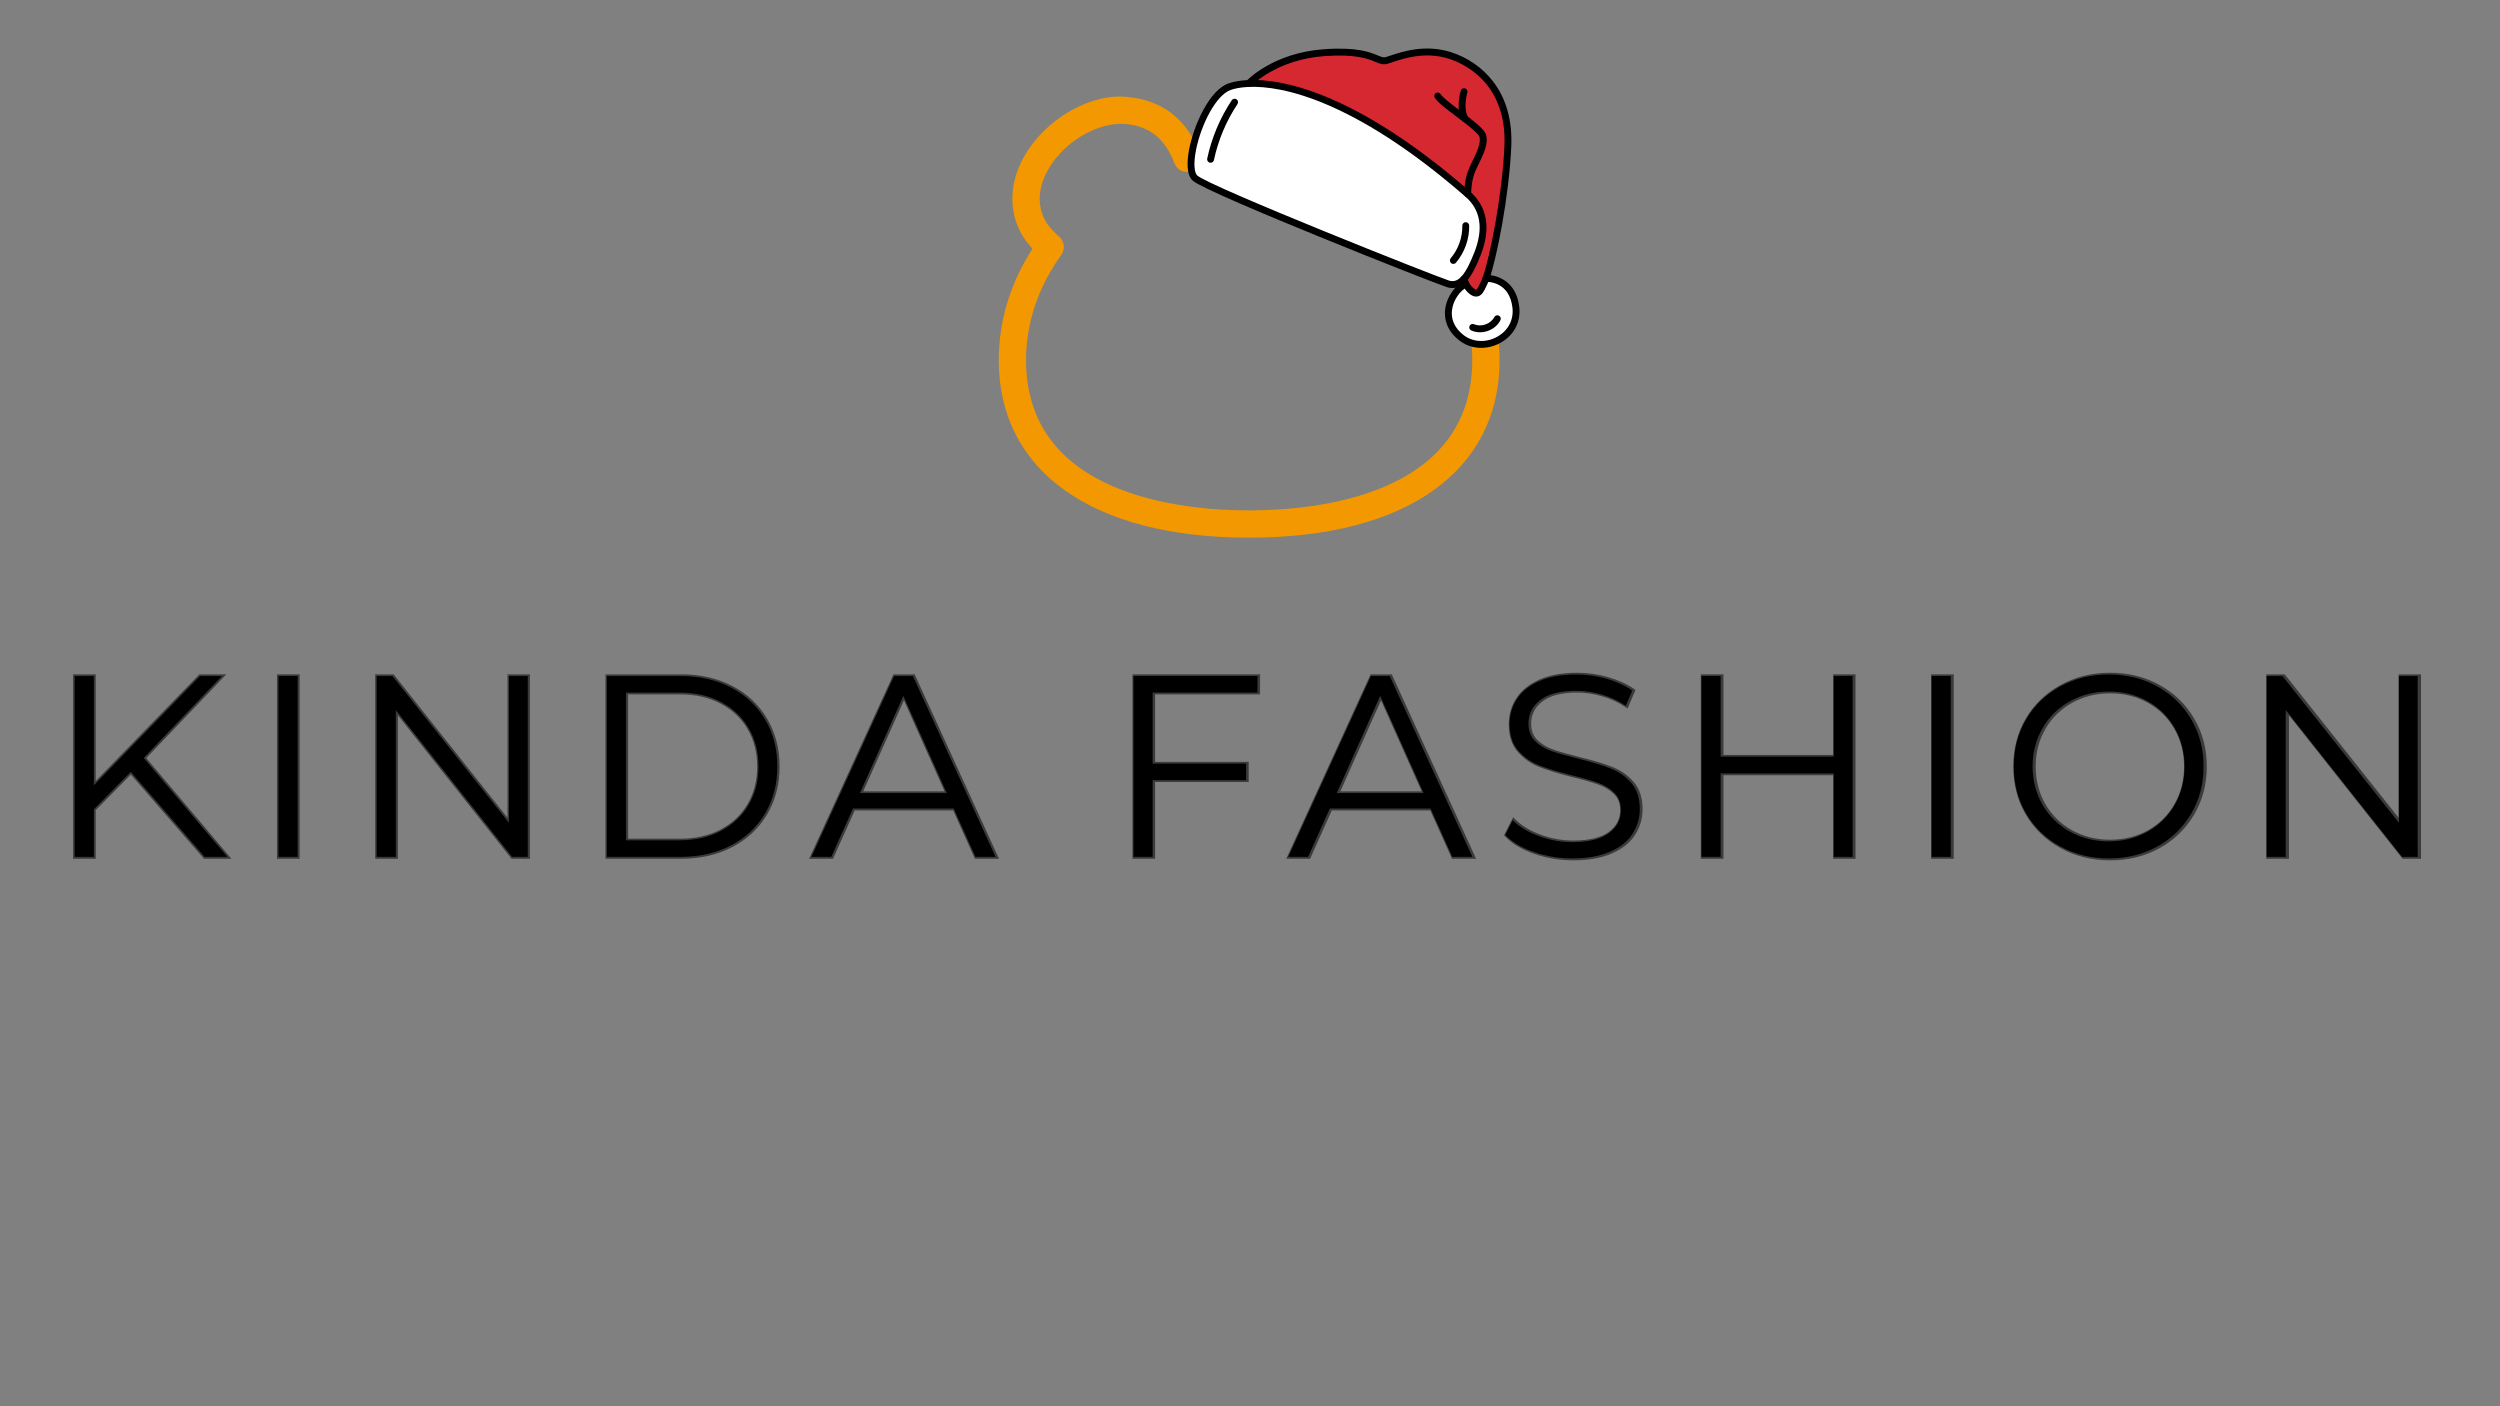 <svg version="1.0" preserveAspectRatio="xMidYMid meet" height="810" viewBox="0 0 1080 607.5" zoomAndPan="magnify" width="1440" xmlns:xlink="http://www.w3.org/1999/xlink" xmlns="http://www.w3.org/2000/svg"><rect x="0" y="0" width="1080" height="607.5" fill="#808080" stroke="none"/><defs><clipPath id="edde85d79e"><path clip-rule="nonzero" d="M 431.34 41.758 L 647.91 41.758 L 647.91 232.289 L 431.34 232.289 Z M 431.34 41.758"></path></clipPath><clipPath id="766e7c43c5"><path clip-rule="nonzero" d="M 503 7 L 670 7 L 670 172 L 503 172 Z M 503 7"></path></clipPath><clipPath id="ed19e89055"><path clip-rule="nonzero" d="M 503.555 30.363 L 647.055 7.066 L 669.996 148.348 L 526.492 171.645 Z M 503.555 30.363"></path></clipPath><clipPath id="9ef9675c6f"><path clip-rule="nonzero" d="M 11 29 L 138 29 L 138 116 L 11 116 Z M 11 29"></path></clipPath><clipPath id="c8226e3b4e"><path clip-rule="nonzero" d="M 0.555 23.363 L 144.055 0.066 L 166.996 141.348 L 23.492 164.645 Z M 0.555 23.363"></path></clipPath><clipPath id="e54b5a73c9"><path clip-rule="nonzero" d="M 144.219 0.039 L 0.719 23.336 L 23.656 164.617 L 167.156 141.32 Z M 144.219 0.039"></path></clipPath><clipPath id="6d1a490ef9"><path clip-rule="nonzero" d="M 144.219 0.039 L 0.719 23.336 L 23.656 164.617 L 167.156 141.32 Z M 144.219 0.039"></path></clipPath><clipPath id="3a9f5cb1b3"><path clip-rule="nonzero" d="M 122 113 L 152 113 L 152 142 L 122 142 Z M 122 113"></path></clipPath><clipPath id="eba2e59a28"><path clip-rule="nonzero" d="M 0.555 23.363 L 144.055 0.066 L 166.996 141.348 L 23.492 164.645 Z M 0.555 23.363"></path></clipPath><clipPath id="7781452d2f"><path clip-rule="nonzero" d="M 144.219 0.039 L 0.719 23.336 L 23.656 164.617 L 167.156 141.32 Z M 144.219 0.039"></path></clipPath><clipPath id="8c9baa8c50"><path clip-rule="nonzero" d="M 144.219 0.039 L 0.719 23.336 L 23.656 164.617 L 167.156 141.32 Z M 144.219 0.039"></path></clipPath><clipPath id="8aec4257c0"><path clip-rule="nonzero" d="M 36 15 L 149 15 L 149 120 L 36 120 Z M 36 15"></path></clipPath><clipPath id="d5749965a2"><path clip-rule="nonzero" d="M 0.555 23.363 L 144.055 0.066 L 166.996 141.348 L 23.492 164.645 Z M 0.555 23.363"></path></clipPath><clipPath id="e903639b1c"><path clip-rule="nonzero" d="M 144.219 0.039 L 0.719 23.336 L 23.656 164.617 L 167.156 141.32 Z M 144.219 0.039"></path></clipPath><clipPath id="48b12050c5"><path clip-rule="nonzero" d="M 144.219 0.039 L 0.719 23.336 L 23.656 164.617 L 167.156 141.32 Z M 144.219 0.039"></path></clipPath><clipPath id="8511a7c933"><path clip-rule="nonzero" d="M 10 27 L 140 27 L 140 118 L 10 118 Z M 10 27"></path></clipPath><clipPath id="37cf4235f7"><path clip-rule="nonzero" d="M 0.555 23.363 L 144.055 0.066 L 166.996 141.348 L 23.492 164.645 Z M 0.555 23.363"></path></clipPath><clipPath id="af494404b5"><path clip-rule="nonzero" d="M 144.219 0.039 L 0.719 23.336 L 23.656 164.617 L 167.156 141.32 Z M 144.219 0.039"></path></clipPath><clipPath id="887d06c44a"><path clip-rule="nonzero" d="M 144.219 0.039 L 0.719 23.336 L 23.656 164.617 L 167.156 141.32 Z M 144.219 0.039"></path></clipPath><clipPath id="69f422b3b9"><path clip-rule="nonzero" d="M 127 112 L 132 112 L 132 118 L 127 118 Z M 127 112"></path></clipPath><clipPath id="c750425319"><path clip-rule="nonzero" d="M 0.555 23.363 L 144.055 0.066 L 166.996 141.348 L 23.492 164.645 Z M 0.555 23.363"></path></clipPath><clipPath id="0542ecc0bf"><path clip-rule="nonzero" d="M 144.219 0.039 L 0.719 23.336 L 23.656 164.617 L 167.156 141.32 Z M 144.219 0.039"></path></clipPath><clipPath id="6e78d3e0e2"><path clip-rule="nonzero" d="M 144.219 0.039 L 0.719 23.336 L 23.656 164.617 L 167.156 141.32 Z M 144.219 0.039"></path></clipPath><clipPath id="99e4771d44"><path clip-rule="nonzero" d="M 34 13 L 150 13 L 150 122 L 34 122 Z M 34 13"></path></clipPath><clipPath id="755c25e7fc"><path clip-rule="nonzero" d="M 0.555 23.363 L 144.055 0.066 L 166.996 141.348 L 23.492 164.645 Z M 0.555 23.363"></path></clipPath><clipPath id="4171242f65"><path clip-rule="nonzero" d="M 144.219 0.039 L 0.719 23.336 L 23.656 164.617 L 167.156 141.32 Z M 144.219 0.039"></path></clipPath><clipPath id="41b9af3dc5"><path clip-rule="nonzero" d="M 144.219 0.039 L 0.719 23.336 L 23.656 164.617 L 167.156 141.32 Z M 144.219 0.039"></path></clipPath><clipPath id="5441983d9c"><path clip-rule="nonzero" d="M 121 111 L 154 111 L 154 144 L 121 144 Z M 121 111"></path></clipPath><clipPath id="37f4fdbffa"><path clip-rule="nonzero" d="M 0.555 23.363 L 144.055 0.066 L 166.996 141.348 L 23.492 164.645 Z M 0.555 23.363"></path></clipPath><clipPath id="8bc63ef4dc"><path clip-rule="nonzero" d="M 144.219 0.039 L 0.719 23.336 L 23.656 164.617 L 167.156 141.32 Z M 144.219 0.039"></path></clipPath><clipPath id="4f05a4ac70"><path clip-rule="nonzero" d="M 144.219 0.039 L 0.719 23.336 L 23.656 164.617 L 167.156 141.32 Z M 144.219 0.039"></path></clipPath><clipPath id="fc89ac1724"><path clip-rule="nonzero" d="M 116 32 L 140 32 L 140 79 L 116 79 Z M 116 32"></path></clipPath><clipPath id="67ddbe0c21"><path clip-rule="nonzero" d="M 0.555 23.363 L 144.055 0.066 L 166.996 141.348 L 23.492 164.645 Z M 0.555 23.363"></path></clipPath><clipPath id="bd12525f60"><path clip-rule="nonzero" d="M 144.219 0.039 L 0.719 23.336 L 23.656 164.617 L 167.156 141.32 Z M 144.219 0.039"></path></clipPath><clipPath id="576223b937"><path clip-rule="nonzero" d="M 144.219 0.039 L 0.719 23.336 L 23.656 164.617 L 167.156 141.32 Z M 144.219 0.039"></path></clipPath><clipPath id="e6e96f2f05"><path clip-rule="nonzero" d="M 127 31 L 132 31 L 132 46 L 127 46 Z M 127 31"></path></clipPath><clipPath id="ade15a3b81"><path clip-rule="nonzero" d="M 0.555 23.363 L 144.055 0.066 L 166.996 141.348 L 23.492 164.645 Z M 0.555 23.363"></path></clipPath><clipPath id="8503d45e96"><path clip-rule="nonzero" d="M 144.219 0.039 L 0.719 23.336 L 23.656 164.617 L 167.156 141.32 Z M 144.219 0.039"></path></clipPath><clipPath id="d92aba36a6"><path clip-rule="nonzero" d="M 144.219 0.039 L 0.719 23.336 L 23.656 164.617 L 167.156 141.32 Z M 144.219 0.039"></path></clipPath><clipPath id="b6862b444b"><path clip-rule="nonzero" d="M 18 35 L 32 35 L 32 64 L 18 64 Z M 18 35"></path></clipPath><clipPath id="412083a7ba"><path clip-rule="nonzero" d="M 0.555 23.363 L 144.055 0.066 L 166.996 141.348 L 23.492 164.645 Z M 0.555 23.363"></path></clipPath><clipPath id="47001ff293"><path clip-rule="nonzero" d="M 144.219 0.039 L 0.719 23.336 L 23.656 164.617 L 167.156 141.32 Z M 144.219 0.039"></path></clipPath><clipPath id="6b8434de53"><path clip-rule="nonzero" d="M 144.219 0.039 L 0.719 23.336 L 23.656 164.617 L 167.156 141.32 Z M 144.219 0.039"></path></clipPath><clipPath id="dfc574a9c2"><path clip-rule="nonzero" d="M 123 88 L 132 88 L 132 108 L 123 108 Z M 123 88"></path></clipPath><clipPath id="6f98c7adee"><path clip-rule="nonzero" d="M 0.555 23.363 L 144.055 0.066 L 166.996 141.348 L 23.492 164.645 Z M 0.555 23.363"></path></clipPath><clipPath id="b806ed6063"><path clip-rule="nonzero" d="M 144.219 0.039 L 0.719 23.336 L 23.656 164.617 L 167.156 141.32 Z M 144.219 0.039"></path></clipPath><clipPath id="4875849d2e"><path clip-rule="nonzero" d="M 144.219 0.039 L 0.719 23.336 L 23.656 164.617 L 167.156 141.32 Z M 144.219 0.039"></path></clipPath><clipPath id="30f1b107aa"><path clip-rule="nonzero" d="M 131 129 L 146 129 L 146 137 L 131 137 Z M 131 129"></path></clipPath><clipPath id="f5044902ed"><path clip-rule="nonzero" d="M 0.555 23.363 L 144.055 0.066 L 166.996 141.348 L 23.492 164.645 Z M 0.555 23.363"></path></clipPath><clipPath id="20eb4a1942"><path clip-rule="nonzero" d="M 144.219 0.039 L 0.719 23.336 L 23.656 164.617 L 167.156 141.32 Z M 144.219 0.039"></path></clipPath><clipPath id="636488877a"><path clip-rule="nonzero" d="M 144.219 0.039 L 0.719 23.336 L 23.656 164.617 L 167.156 141.32 Z M 144.219 0.039"></path></clipPath><clipPath id="54e3f26519"><rect height="165" y="0" width="167" x="0"></rect></clipPath></defs><g clip-path="url(#edde85d79e)"><path fill-rule="nonzero" fill-opacity="1" d="M 539.633 232.277 C 471.898 232.277 431.461 203.582 431.461 155.539 C 431.461 138.734 436.48 122.215 446.027 107.461 C 443.105 104.32 440.371 100.406 438.742 95.184 C 435.508 84.547 437.973 73.004 445.664 62.637 C 454.965 50.105 470.34 41.691 483.91 41.691 C 499.113 42.145 509.965 48.992 516.301 61.609 C 534.891 57.707 549.582 58.172 567.5 62.656 C 573.715 49.367 584.652 42.156 599.398 41.703 C 599.41 41.703 599.422 41.703 599.434 41.703 C 614.02 41.703 629.375 50.129 638.664 62.668 C 646.344 73.027 648.785 84.566 645.547 95.152 C 643.391 102.203 639.191 106.984 635.035 110.754 C 643.52 124.969 647.816 140.016 647.816 155.539 C 647.82 203.582 607.367 232.277 539.633 232.277 Z M 484.543 53.477 C 474.023 53.477 462.203 60.125 455.137 69.648 C 452.004 73.875 447.168 82.359 450.016 91.723 C 451.379 96.102 454.043 99.121 457.613 102.301 C 459.867 104.312 460.242 107.699 458.469 110.145 C 448.516 123.906 443.25 139.602 443.25 155.539 C 443.25 214.172 510.652 220.492 539.633 220.492 C 568.617 220.492 636.02 214.172 636.02 155.539 C 636.02 140.762 631.449 126.395 622.434 112.863 C 620.77 110.359 621.25 107.008 623.559 105.082 C 628.934 100.609 632.57 97.262 634.27 91.715 C 637.133 82.363 632.309 73.883 629.184 69.668 C 622.113 60.125 610.289 53.465 600.418 53.465 C 588.23 53.828 580.645 59.754 576.59 71.598 C 575.57 74.562 572.398 76.234 569.383 75.352 C 549.742 69.688 535.102 69.09 514.238 74.152 C 511.273 74.828 508.371 73.277 507.332 70.496 C 503.145 59.379 495.703 53.816 484.566 53.477 C 484.559 53.477 484.547 53.477 484.543 53.477 Z M 484.543 53.477" fill="#f39800"></path></g><path stroke-miterlimit="4" stroke-opacity="1" stroke-width="2.187" stroke="#3d3b3a" d="M 159 89.655 L 136.239 112.722 L 136.239 142.003 L 124.475 142.003 L 124.475 30.671 L 136.239 30.671 L 136.239 97.929 L 201.598 30.671 L 215.15 30.671 L 166.956 81.076 L 218.485 142.003 L 204.465 142.003 Z M 249.964 30.671 L 261.734 30.671 L 261.734 142.003 L 249.964 142.003 Z M 403.443 30.671 L 403.443 142.003 L 393.733 142.003 L 322.172 51.639 L 322.172 142.003 L 310.402 142.003 L 310.402 30.671 L 320.112 30.671 L 391.829 120.996 L 391.829 30.671 Z M 452.116 30.671 L 497.431 30.671 C 509.212 30.671 519.601 33.026 528.61 37.737 C 537.618 42.447 544.606 49.022 549.583 57.469 C 554.578 65.909 557.077 75.525 557.077 86.315 C 557.077 97.138 554.578 106.765 549.583 115.205 C 544.606 123.624 537.618 130.194 528.61 134.932 C 519.601 139.642 509.212 142.003 497.431 142.003 L 452.116 142.003 Z M 496.807 131.825 C 506.567 131.825 515.097 129.898 522.396 126.04 C 529.723 122.159 535.397 116.798 539.406 109.966 C 543.442 103.101 545.463 95.223 545.463 86.315 C 545.463 77.412 543.442 69.539 539.406 62.708 C 535.397 55.871 529.723 50.526 522.396 46.673 C 515.097 42.787 506.567 40.849 496.807 40.849 L 463.88 40.849 L 463.88 131.825 Z M 665.708 112.255 L 603.701 112.255 L 590.339 142.003 L 578.068 142.003 L 628.978 30.671 L 640.587 30.671 L 691.492 142.003 L 679.071 142.003 Z M 661.399 102.7 L 634.685 42.904 L 607.972 102.7 Z M 788.181 40.849 L 788.181 84.566 L 845.761 84.566 L 845.761 94.739 L 788.181 94.739 L 788.181 142.003 L 776.416 142.003 L 776.416 30.671 L 852.754 30.671 L 852.754 40.849 Z M 959.314 112.255 L 897.296 112.255 L 883.945 142.003 L 871.673 142.003 L 922.579 30.671 L 934.193 30.671 L 985.098 142.003 L 972.671 142.003 Z M 954.999 102.7 L 928.286 42.904 L 901.572 102.7 Z M 1046.615 142.971 C 1038.359 142.971 1030.436 141.652 1022.847 139.007 C 1015.264 136.346 1009.412 132.833 1005.298 128.49 L 1009.88 119.398 C 1013.922 123.44 1019.278 126.714 1025.954 129.225 C 1032.635 131.708 1039.522 132.95 1046.615 132.95 C 1056.582 132.95 1064.065 131.129 1069.059 127.477 C 1074.053 123.802 1076.547 119.047 1076.547 113.223 C 1076.547 108.775 1075.194 105.228 1072.472 102.583 C 1069.783 99.917 1066.47 97.873 1062.533 96.453 C 1058.625 95 1053.163 93.436 1046.148 91.754 C 1037.785 89.627 1031.109 87.584 1026.11 85.619 C 1021.143 83.653 1016.867 80.658 1013.298 76.649 C 1009.752 72.613 1007.976 67.145 1007.976 60.264 C 1007.976 54.646 1009.468 49.529 1012.441 44.925 C 1015.42 40.287 1019.98 36.601 1026.11 33.856 C 1032.273 31.089 1039.906 29.703 1049.021 29.703 C 1055.39 29.703 1061.615 30.582 1067.7 32.342 C 1073.808 34.073 1079.092 36.484 1083.54 39.568 L 1079.543 48.961 C 1074.883 45.882 1069.899 43.577 1064.593 42.052 C 1059.31 40.498 1054.121 39.719 1049.021 39.719 C 1039.261 39.719 1031.911 41.612 1026.967 45.392 C 1022.045 49.139 1019.59 53.989 1019.59 59.913 C 1019.59 64.367 1020.932 67.953 1023.626 70.67 C 1026.344 73.364 1029.734 75.43 1033.799 76.877 C 1037.891 78.308 1043.392 79.873 1050.301 81.577 C 1058.458 83.57 1065.044 85.552 1070.066 87.517 C 1075.116 89.488 1079.387 92.461 1082.878 96.453 C 1086.402 100.412 1088.161 105.785 1088.161 112.566 C 1088.161 118.184 1086.647 123.312 1083.618 127.944 C 1080.589 132.549 1075.946 136.212 1069.677 138.929 C 1063.441 141.624 1055.752 142.971 1046.615 142.971 Z M 1219.191 30.671 L 1219.191 142.003 L 1207.588 142.003 L 1207.588 90.63 L 1137.92 90.63 L 1137.92 142.003 L 1126.161 142.003 L 1126.161 30.671 L 1137.92 30.671 L 1137.92 80.296 L 1207.588 80.296 L 1207.588 30.671 Z M 1267.869 30.671 L 1279.634 30.671 L 1279.634 142.003 L 1267.869 142.003 Z M 1376.962 142.971 C 1365.933 142.971 1355.939 140.51 1346.986 135.594 C 1338.028 130.65 1331.023 123.88 1325.974 115.283 C 1320.957 106.692 1318.446 97.038 1318.446 86.315 C 1318.446 75.625 1320.957 65.982 1325.974 57.385 C 1331.023 48.794 1338.028 42.035 1346.986 37.119 C 1355.939 32.175 1365.933 29.703 1376.962 29.703 C 1387.986 29.703 1397.925 32.147 1406.783 37.041 C 1415.635 41.907 1422.612 48.661 1427.712 57.313 C 1432.812 65.954 1435.362 75.625 1435.362 86.315 C 1435.362 97.038 1432.812 106.715 1427.712 115.361 C 1422.612 124.008 1415.635 130.778 1406.783 135.672 C 1397.925 140.538 1387.986 142.971 1376.962 142.971 Z M 1376.962 132.448 C 1385.759 132.448 1393.71 130.466 1400.803 126.508 C 1407.919 122.521 1413.486 117.004 1417.501 109.966 C 1421.537 102.901 1423.558 95.017 1423.558 86.315 C 1423.558 77.646 1421.537 69.784 1417.501 62.747 C 1413.486 55.681 1407.919 50.164 1400.803 46.205 C 1393.71 42.219 1385.759 40.225 1376.962 40.225 C 1368.16 40.225 1360.17 42.219 1353.005 46.205 C 1345.856 50.164 1340.244 55.681 1336.151 62.747 C 1332.081 69.784 1330.055 77.646 1330.055 86.315 C 1330.055 95.017 1332.081 102.901 1336.151 109.966 C 1340.244 117.004 1345.856 122.521 1353.005 126.508 C 1360.17 130.466 1368.16 132.448 1376.962 132.448 Z M 1567.188 30.671 L 1567.188 142.003 L 1557.483 142.003 L 1485.916 51.639 L 1485.916 142.003 L 1474.152 142.003 L 1474.152 30.671 L 1483.862 30.671 L 1555.579 120.996 L 1555.579 30.671 Z M 1567.188 30.671" stroke-linejoin="miter" fill="none" transform="matrix(0.702, 0, 0, 0.702, -55.053, 270.536)" stroke-linecap="butt"></path><path fill-rule="nonzero" fill-opacity="1" d="M 56.488 333.453 L 40.539 349.625 L 40.539 370.164 L 32.273 370.164 L 32.273 292.051 L 40.539 292.051 L 40.539 339.25 L 86.391 292.051 L 95.887 292.051 L 62.074 327.426 L 98.23 370.164 L 88.406 370.164 Z M 56.488 333.453" fill="#000000"></path><path fill-rule="nonzero" fill-opacity="1" d="M 120.316 292.051 L 128.582 292.051 L 128.582 370.164 L 120.316 370.164 Z M 120.316 292.051" fill="#000000"></path><path fill-rule="nonzero" fill-opacity="1" d="M 227.996 292.051 L 227.996 370.164 L 221.191 370.164 L 170.984 306.781 L 170.984 370.164 L 162.719 370.164 L 162.719 292.051 L 169.531 292.051 L 219.859 355.434 L 219.859 292.051 Z M 227.996 292.051" fill="#000000"></path><path fill-rule="nonzero" fill-opacity="1" d="M 262.141 292.051 L 293.945 292.051 C 302.203 292.051 309.492 293.707 315.816 297.016 C 322.141 300.324 327.047 304.941 330.547 310.855 C 334.043 316.766 335.793 323.52 335.793 331.113 C 335.793 338.699 334.043 345.453 330.547 351.367 C 327.047 357.277 322.141 361.891 315.816 365.199 C 309.492 368.508 302.203 370.164 293.945 370.164 L 262.141 370.164 Z M 293.5 363.02 C 300.344 363.02 306.332 361.66 311.461 358.945 C 316.594 356.227 320.574 352.477 323.402 347.68 C 326.238 342.879 327.652 337.359 327.652 331.113 C 327.652 324.859 326.238 319.34 323.402 314.543 C 320.574 309.742 316.594 305.984 311.461 303.27 C 306.332 300.551 300.344 299.191 293.5 299.191 L 270.406 299.191 L 270.406 363.02 Z M 293.5 363.02" fill="#000000"></path><path fill-rule="nonzero" fill-opacity="1" d="M 412.008 349.297 L 368.484 349.297 L 359.117 370.164 L 350.523 370.164 L 386.234 292.051 L 394.371 292.051 L 430.086 370.164 L 421.387 370.164 Z M 408.996 342.598 L 390.25 300.645 L 371.504 342.598 Z M 408.996 342.598" fill="#000000"></path><path fill-rule="nonzero" fill-opacity="1" d="M 497.934 299.191 L 497.934 329.883 L 538.316 329.883 L 538.316 337.027 L 497.934 337.027 L 497.934 370.164 L 489.668 370.164 L 489.668 292.051 L 543.234 292.051 L 543.234 299.191 Z M 497.934 299.191" fill="#000000"></path><path fill-rule="nonzero" fill-opacity="1" d="M 617.996 349.297 L 574.473 349.297 L 565.105 370.164 L 556.512 370.164 L 592.223 292.051 L 600.363 292.051 L 636.074 370.164 L 627.375 370.164 Z M 614.984 342.598 L 596.238 300.645 L 577.492 342.598 Z M 614.984 342.598" fill="#000000"></path><path fill-rule="nonzero" fill-opacity="1" d="M 679.262 370.828 C 673.453 370.828 667.891 369.902 662.574 368.043 C 657.258 366.188 653.148 363.73 650.246 360.68 L 653.477 354.32 C 656.301 357.148 660.059 359.434 664.742 361.18 C 669.43 362.934 674.273 363.805 679.262 363.805 C 686.254 363.805 691.496 362.523 694.984 359.953 C 698.48 357.383 700.23 354.055 700.23 349.965 C 700.23 346.844 699.285 344.352 697.387 342.492 C 695.488 340.629 693.164 339.199 690.406 338.195 C 687.66 337.188 683.832 336.094 678.922 334.906 C 673.043 333.418 668.355 331.984 664.859 330.609 C 661.359 329.227 658.367 327.125 655.879 324.297 C 653.387 321.473 652.141 317.645 652.141 312.812 C 652.141 308.863 653.184 305.27 655.27 302.039 C 657.352 298.801 660.551 296.215 664.859 294.289 C 669.172 292.352 674.531 291.383 680.934 291.383 C 685.391 291.383 689.758 291.996 694.039 293.223 C 698.312 294.449 702.016 296.145 705.148 298.305 L 702.352 304.883 C 699.078 302.73 695.582 301.113 691.859 300.035 C 688.141 298.953 684.5 298.41 680.934 298.41 C 674.09 298.41 668.938 299.73 665.48 302.379 C 662.02 305.02 660.293 308.422 660.293 312.59 C 660.293 315.711 661.242 318.219 663.137 320.117 C 665.035 322.016 667.41 323.465 670.27 324.473 C 673.133 325.473 676.984 326.57 681.824 327.762 C 687.555 329.176 692.184 330.57 695.711 331.945 C 699.25 333.32 702.238 335.402 704.691 338.195 C 707.152 340.984 708.383 344.758 708.383 349.52 C 708.383 353.461 707.32 357.055 705.195 360.293 C 703.078 363.523 699.824 366.086 695.43 367.984 C 691.043 369.883 685.652 370.828 679.262 370.828 Z M 679.262 370.828" fill="#000000"></path><path fill-rule="nonzero" fill-opacity="1" d="M 800.324 292.051 L 800.324 370.164 L 792.188 370.164 L 792.188 334.121 L 743.312 334.121 L 743.312 370.164 L 735.047 370.164 L 735.047 292.051 L 743.312 292.051 L 743.312 326.863 L 792.188 326.863 L 792.188 292.051 Z M 800.324 292.051" fill="#000000"></path><path fill-rule="nonzero" fill-opacity="1" d="M 834.469 292.051 L 842.734 292.051 L 842.734 370.164 L 834.469 370.164 Z M 834.469 292.051" fill="#000000"></path><path fill-rule="nonzero" fill-opacity="1" d="M 911.027 370.828 C 903.281 370.828 896.27 369.102 889.988 365.641 C 883.703 362.184 878.793 357.441 875.258 351.414 C 871.727 345.391 869.965 338.625 869.965 331.113 C 869.965 323.594 871.727 316.824 875.258 310.797 C 878.793 304.773 883.703 300.031 889.988 296.57 C 896.27 293.113 903.281 291.383 911.027 291.383 C 918.762 291.383 925.734 293.098 931.941 296.523 C 938.152 299.941 943.043 304.684 946.613 310.75 C 950.188 316.809 951.973 323.594 951.973 331.113 C 951.973 338.625 950.188 345.41 946.613 351.473 C 943.043 357.535 938.152 362.277 931.941 365.699 C 925.734 369.121 918.762 370.828 911.027 370.828 Z M 911.027 363.465 C 917.203 363.465 922.777 362.07 927.762 359.285 C 932.746 356.492 936.652 352.621 939.48 347.68 C 942.305 342.734 943.719 337.211 943.719 331.113 C 943.719 325.008 942.305 319.484 939.48 314.543 C 936.652 309.598 932.746 305.727 927.762 302.941 C 922.777 300.148 917.203 298.75 911.027 298.75 C 904.852 298.75 899.25 300.148 894.227 302.941 C 889.203 305.727 885.262 309.598 882.398 314.543 C 879.531 319.484 878.102 325.008 878.102 331.113 C 878.102 337.211 879.531 342.734 882.398 347.68 C 885.262 352.621 889.203 356.492 894.227 359.285 C 899.25 362.07 904.852 363.465 911.027 363.465 Z M 911.027 363.465" fill="#000000"></path><path fill-rule="nonzero" fill-opacity="1" d="M 1044.477 292.051 L 1044.477 370.164 L 1037.672 370.164 L 987.465 306.781 L 987.465 370.164 L 979.195 370.164 L 979.195 292.051 L 986.012 292.051 L 1036.336 355.434 L 1036.336 292.051 Z M 1044.477 292.051" fill="#000000"></path><g clip-path="url(#766e7c43c5)"><g clip-path="url(#ed19e89055)"><g transform="matrix(1, 0, 0, 1, 503, 7)"><g clip-path="url(#54e3f26519)"><g clip-path="url(#9ef9675c6f)"><g clip-path="url(#c8226e3b4e)"><g clip-path="url(#e54b5a73c9)"><g clip-path="url(#6d1a490ef9)"><path fill-rule="nonzero" fill-opacity="1" d="M 28.344 30.387 C 17.098 34.148 7.449 64.785 13.25 69.934 C 19.051 75.082 116.629 113.777 122.438 115.602 C 125.184 116.465 127.406 115.621 129.359 113.555 L 129.359 113.551 C 131.539 111.246 133.383 107.41 135.242 102.727 C 138.766 93.852 139.371 84.086 131.039 76.832 C 84.215 36.094 52.484 28.398 36.469 29.059 C 33.039 29.199 30.328 29.723 28.344 30.387 Z M 28.344 30.387" fill="#ffffff"></path></g></g></g></g><g clip-path="url(#3a9f5cb1b3)"><g clip-path="url(#eba2e59a28)"><g clip-path="url(#7781452d2f)"><g clip-path="url(#8c9baa8c50)"><path fill-rule="nonzero" fill-opacity="1" d="M 130.242 115.664 C 124.406 118.316 117.559 130.648 128.445 138.992 C 137.684 146.07 153.344 138.914 151.855 125.777 C 150.383 112.777 139.172 113.266 138.934 113.277 C 138.633 114.113 138.355 114.781 138.105 115.273 C 136.863 117.719 135.984 120.879 133.215 119.113 C 131.828 118.227 130.863 116.836 130.246 115.664 Z M 130.242 115.664" fill="#ffffff"></path></g></g></g></g><g clip-path="url(#8aec4257c0)"><g clip-path="url(#d5749965a2)"><g clip-path="url(#e903639b1c)"><g clip-path="url(#48b12050c5)"><path fill-rule="nonzero" fill-opacity="1" d="M 36.469 29.059 C 52.484 28.398 84.215 36.094 131.039 76.832 C 139.375 84.086 138.766 93.852 135.242 102.727 C 133.383 107.41 131.543 111.246 129.359 113.551 L 129.359 113.555 C 129.379 113.613 129.652 114.535 130.246 115.664 C 130.863 116.836 131.828 118.227 133.215 119.113 C 135.984 120.879 136.863 117.719 138.109 115.273 C 138.355 114.781 138.637 114.113 138.934 113.277 C 142.031 104.578 147.414 78.18 148.391 56.297 C 149.461 32.312 135.445 20.746 123.242 16.914 C 111.035 13.082 100.23 17.883 96.016 19.109 C 91.801 20.332 90.531 14.195 68.996 15.754 C 47.457 17.312 36.469 29.055 36.469 29.055 Z M 36.469 29.059" fill="#d62831"></path></g></g></g></g><g clip-path="url(#8511a7c933)"><g clip-path="url(#37cf4235f7)"><g clip-path="url(#af494404b5)"><g clip-path="url(#887d06c44a)"><path fill-rule="nonzero" fill-opacity="1" d="M 125.641 117.336 C 127.359 117.055 128.965 116.137 130.438 114.582 C 130.457 114.559 130.477 114.535 130.496 114.512 C 132.527 112.336 134.363 108.969 136.621 103.277 C 141.168 91.824 139.574 82.289 132.008 75.707 C 110.996 57.426 91.074 44.086 72.793 36.059 C 55.613 28.512 43.523 27.277 36.406 27.57 C 33.172 27.699 30.223 28.188 27.875 28.973 C 19.445 31.793 12.82 47.062 10.809 57.004 C 9.992 61.039 9.094 68.234 12.266 71.051 C 15.539 73.953 43.992 85.891 67.281 95.395 C 93.41 106.055 119.082 116.109 121.996 117.023 C 123.262 117.422 124.477 117.523 125.641 117.336 Z M 128.227 112.586 C 126.555 114.324 124.906 114.816 122.883 114.18 C 117.195 112.395 19.742 73.707 14.23 68.816 C 13.145 67.852 12.355 64.332 13.719 57.598 C 15.883 46.895 22.273 33.988 28.816 31.797 C 30.273 31.309 32.793 30.695 36.531 30.543 C 43.336 30.266 54.945 31.469 71.605 38.785 C 89.613 46.695 109.281 59.871 130.066 77.957 C 136.68 83.711 137.957 91.859 133.863 102.172 C 132.445 105.742 130.531 110.145 128.281 112.523 C 128.262 112.543 128.246 112.566 128.227 112.586 Z M 128.227 112.586" fill="#000000"></path></g></g></g></g><g clip-path="url(#69f422b3b9)"><g clip-path="url(#c750425319)"><g clip-path="url(#0542ecc0bf)"><g clip-path="url(#6e78d3e0e2)"><path fill-rule="nonzero" fill-opacity="1" d="M 130.484 117.137 C 130.637 117.109 130.789 117.062 130.938 116.984 C 131.66 116.602 131.941 115.699 131.559 114.973 C 131.094 114.09 130.852 113.355 130.785 113.137 C 130.578 112.426 129.867 111.961 129.121 112.082 C 128.312 112.215 127.762 112.977 127.895 113.789 C 127.906 113.859 127.922 113.93 127.945 114 C 128.051 114.348 128.359 115.266 128.934 116.355 C 129.238 116.938 129.871 117.234 130.484 117.137 Z M 130.484 117.137" fill="#000000"></path></g></g></g></g><g clip-path="url(#99e4771d44)"><g clip-path="url(#755c25e7fc)"><g clip-path="url(#4171242f65)"><g clip-path="url(#41b9af3dc5)"><path fill-rule="nonzero" fill-opacity="1" d="M 135.188 121.078 C 135.312 121.055 135.434 121.027 135.559 120.992 C 137.293 120.488 138.125 118.707 138.93 116.984 C 139.102 116.621 139.262 116.281 139.43 115.953 C 139.715 115.387 140.016 114.66 140.328 113.781 C 143.586 104.645 148.922 77.734 149.871 56.367 C 150.375 45.113 147.715 35.617 141.969 28.141 C 137.457 22.27 130.965 17.777 123.684 15.492 C 112.625 12.023 102.809 15.297 97.539 17.055 C 96.781 17.305 96.129 17.523 95.602 17.676 C 94.676 17.945 93.961 17.676 92.285 16.977 C 88.926 15.574 83.297 13.227 68.887 14.27 C 47.023 15.852 35.852 27.539 35.387 28.035 C 34.824 28.637 34.855 29.578 35.453 30.141 C 36.051 30.703 36.988 30.676 37.551 30.078 C 37.656 29.965 48.457 18.734 69.105 17.242 C 82.809 16.25 88.031 18.426 91.152 19.727 C 93.004 20.5 94.465 21.109 96.43 20.539 C 97.012 20.371 97.691 20.145 98.477 19.883 C 103.434 18.227 112.656 15.152 122.801 18.336 C 128.77 20.211 148.148 28.48 146.906 56.227 C 145.965 77.324 140.727 103.809 137.535 112.773 C 137.266 113.523 137.008 114.156 136.785 114.598 C 136.594 114.965 136.418 115.348 136.246 115.719 C 135.844 116.57 135.176 118.004 134.73 118.133 C 134.656 118.152 134.422 118.121 134.012 117.855 C 132.852 117.117 132.039 115.879 131.559 114.969 C 131.176 114.242 130.277 113.965 129.551 114.348 C 128.828 114.73 128.551 115.633 128.934 116.359 C 129.875 118.148 131.051 119.496 132.422 120.371 C 133.379 120.984 134.309 121.219 135.188 121.078 Z M 135.188 121.078" fill="#000000"></path></g></g></g></g><g clip-path="url(#5441983d9c)"><g clip-path="url(#37f4fdbffa)"><g clip-path="url(#8bc63ef4dc)"><g clip-path="url(#4f05a4ac70)"><path fill-rule="nonzero" fill-opacity="1" d="M 139.555 143.066 C 141.555 142.742 143.543 142.051 145.41 140.988 C 151.094 137.754 154.055 132.008 153.328 125.609 C 152.035 114.184 143.297 111.574 138.855 111.789 C 138.801 111.793 138.746 111.797 138.691 111.809 C 137.883 111.938 137.332 112.703 137.465 113.516 C 137.59 114.281 138.273 114.816 139.031 114.762 C 139.715 114.738 149.094 114.586 150.379 125.941 C 150.969 131.113 148.562 135.77 143.945 138.395 C 139.121 141.137 133.387 140.906 129.344 137.809 C 124.543 134.125 123.922 129.934 124.246 127.066 C 124.77 122.434 128 118.336 130.832 117.035 C 131.441 116.773 131.824 116.117 131.711 115.426 C 131.578 114.617 130.816 114.062 130.008 114.195 C 129.879 114.215 129.75 114.254 129.633 114.309 C 126.09 115.918 121.965 120.816 121.297 126.727 C 120.887 130.359 121.637 135.645 127.543 140.176 C 130.945 142.781 135.281 143.758 139.555 143.066 Z M 139.555 143.066" fill="#000000"></path></g></g></g></g><g clip-path="url(#fc89ac1724)"><g clip-path="url(#67ddbe0c21)"><g clip-path="url(#bd12525f60)"><g clip-path="url(#576223b937)"><path fill-rule="nonzero" fill-opacity="1" d="M 131.277 78.301 C 132 78.184 132.543 77.547 132.523 76.797 C 132.52 76.684 132.422 70.984 134.613 66.309 C 134.949 65.594 135.301 64.875 135.648 64.16 C 137.941 59.434 140.105 54.973 138.934 51.164 C 138.402 49.441 136.203 47.266 130.82 43.141 C 129.902 42.438 128.957 41.73 128.02 41.023 C 124.379 38.281 120.254 35.176 119.363 33.688 C 118.938 32.984 118.027 32.758 117.324 33.18 C 116.621 33.602 116.398 34.52 116.82 35.223 C 118.012 37.211 121.824 40.082 126.242 43.406 C 127.172 44.105 128.109 44.812 129.02 45.508 C 133.418 48.879 135.801 51.078 136.098 52.043 C 136.922 54.723 134.918 58.855 132.977 62.852 C 132.625 63.578 132.27 64.309 131.93 65.039 C 129.418 70.391 129.547 76.609 129.555 76.871 C 129.578 77.691 130.258 78.344 131.078 78.32 C 131.145 78.32 131.215 78.312 131.281 78.305 Z M 131.277 78.301" fill="#000000"></path></g></g></g></g><g clip-path="url(#e6e96f2f05)"><g clip-path="url(#ade15a3b81)"><g clip-path="url(#8503d45e96)"><g clip-path="url(#d92aba36a6)"><path fill-rule="nonzero" fill-opacity="1" d="M 130.16 45.797 C 130.336 45.766 130.512 45.703 130.676 45.609 C 131.379 45.191 131.613 44.277 131.199 43.57 C 128.93 39.711 130.867 33.105 130.887 33.039 C 131.125 32.254 130.68 31.422 129.895 31.184 C 129.109 30.945 128.281 31.391 128.047 32.176 C 127.949 32.496 125.711 40.09 128.641 45.082 C 128.961 45.625 129.574 45.891 130.16 45.797 Z M 130.16 45.797" fill="#000000"></path></g></g></g></g><g clip-path="url(#b6862b444b)"><g clip-path="url(#412083a7ba)"><g clip-path="url(#47001ff293)"><g clip-path="url(#6b8434de53)"><path fill-rule="nonzero" fill-opacity="1" d="M 20.207 63.297 C 20.793 63.203 21.289 62.754 21.422 62.137 C 23.23 53.59 26.746 45.23 31.586 37.969 C 32.039 37.285 31.855 36.359 31.176 35.902 C 30.492 35.445 29.57 35.629 29.117 36.312 C 24.07 43.887 20.402 52.602 18.516 61.516 C 18.348 62.32 18.859 63.109 19.66 63.285 C 19.844 63.324 20.031 63.328 20.207 63.297 Z M 20.207 63.297" fill="#000000"></path></g></g></g></g><g clip-path="url(#dfc574a9c2)"><g clip-path="url(#6f98c7adee)"><g clip-path="url(#b806ed6063)"><g clip-path="url(#4875849d2e)"><path fill-rule="nonzero" fill-opacity="1" d="M 125.078 106.992 C 125.414 106.941 125.73 106.77 125.969 106.492 C 129.715 102.086 131.797 96.238 131.688 90.445 C 131.672 89.621 130.996 88.969 130.176 88.984 C 129.359 88.996 128.703 89.676 128.723 90.5 C 128.816 95.574 126.992 100.695 123.711 104.555 C 123.18 105.18 123.254 106.121 123.879 106.656 C 124.223 106.949 124.664 107.059 125.078 106.992 Z M 125.078 106.992" fill="#000000"></path></g></g></g></g><g clip-path="url(#30f1b107aa)"><g clip-path="url(#f5044902ed)"><g clip-path="url(#20eb4a1942)"><g clip-path="url(#636488877a)"><path fill-rule="nonzero" fill-opacity="1" d="M 137.953 136.426 C 140.949 135.938 143.738 134.121 145.172 131.371 C 145.551 130.645 145.27 129.742 144.543 129.363 C 143.816 128.98 142.922 129.262 142.539 129.988 C 140.977 132.992 136.891 134.422 133.801 133.055 C 133.051 132.723 132.176 133.066 131.844 133.816 C 131.516 134.57 131.855 135.449 132.605 135.781 C 134.297 136.531 136.164 136.715 137.953 136.426 Z M 137.953 136.426" fill="#000000"></path></g></g></g></g></g></g></g></g></svg>